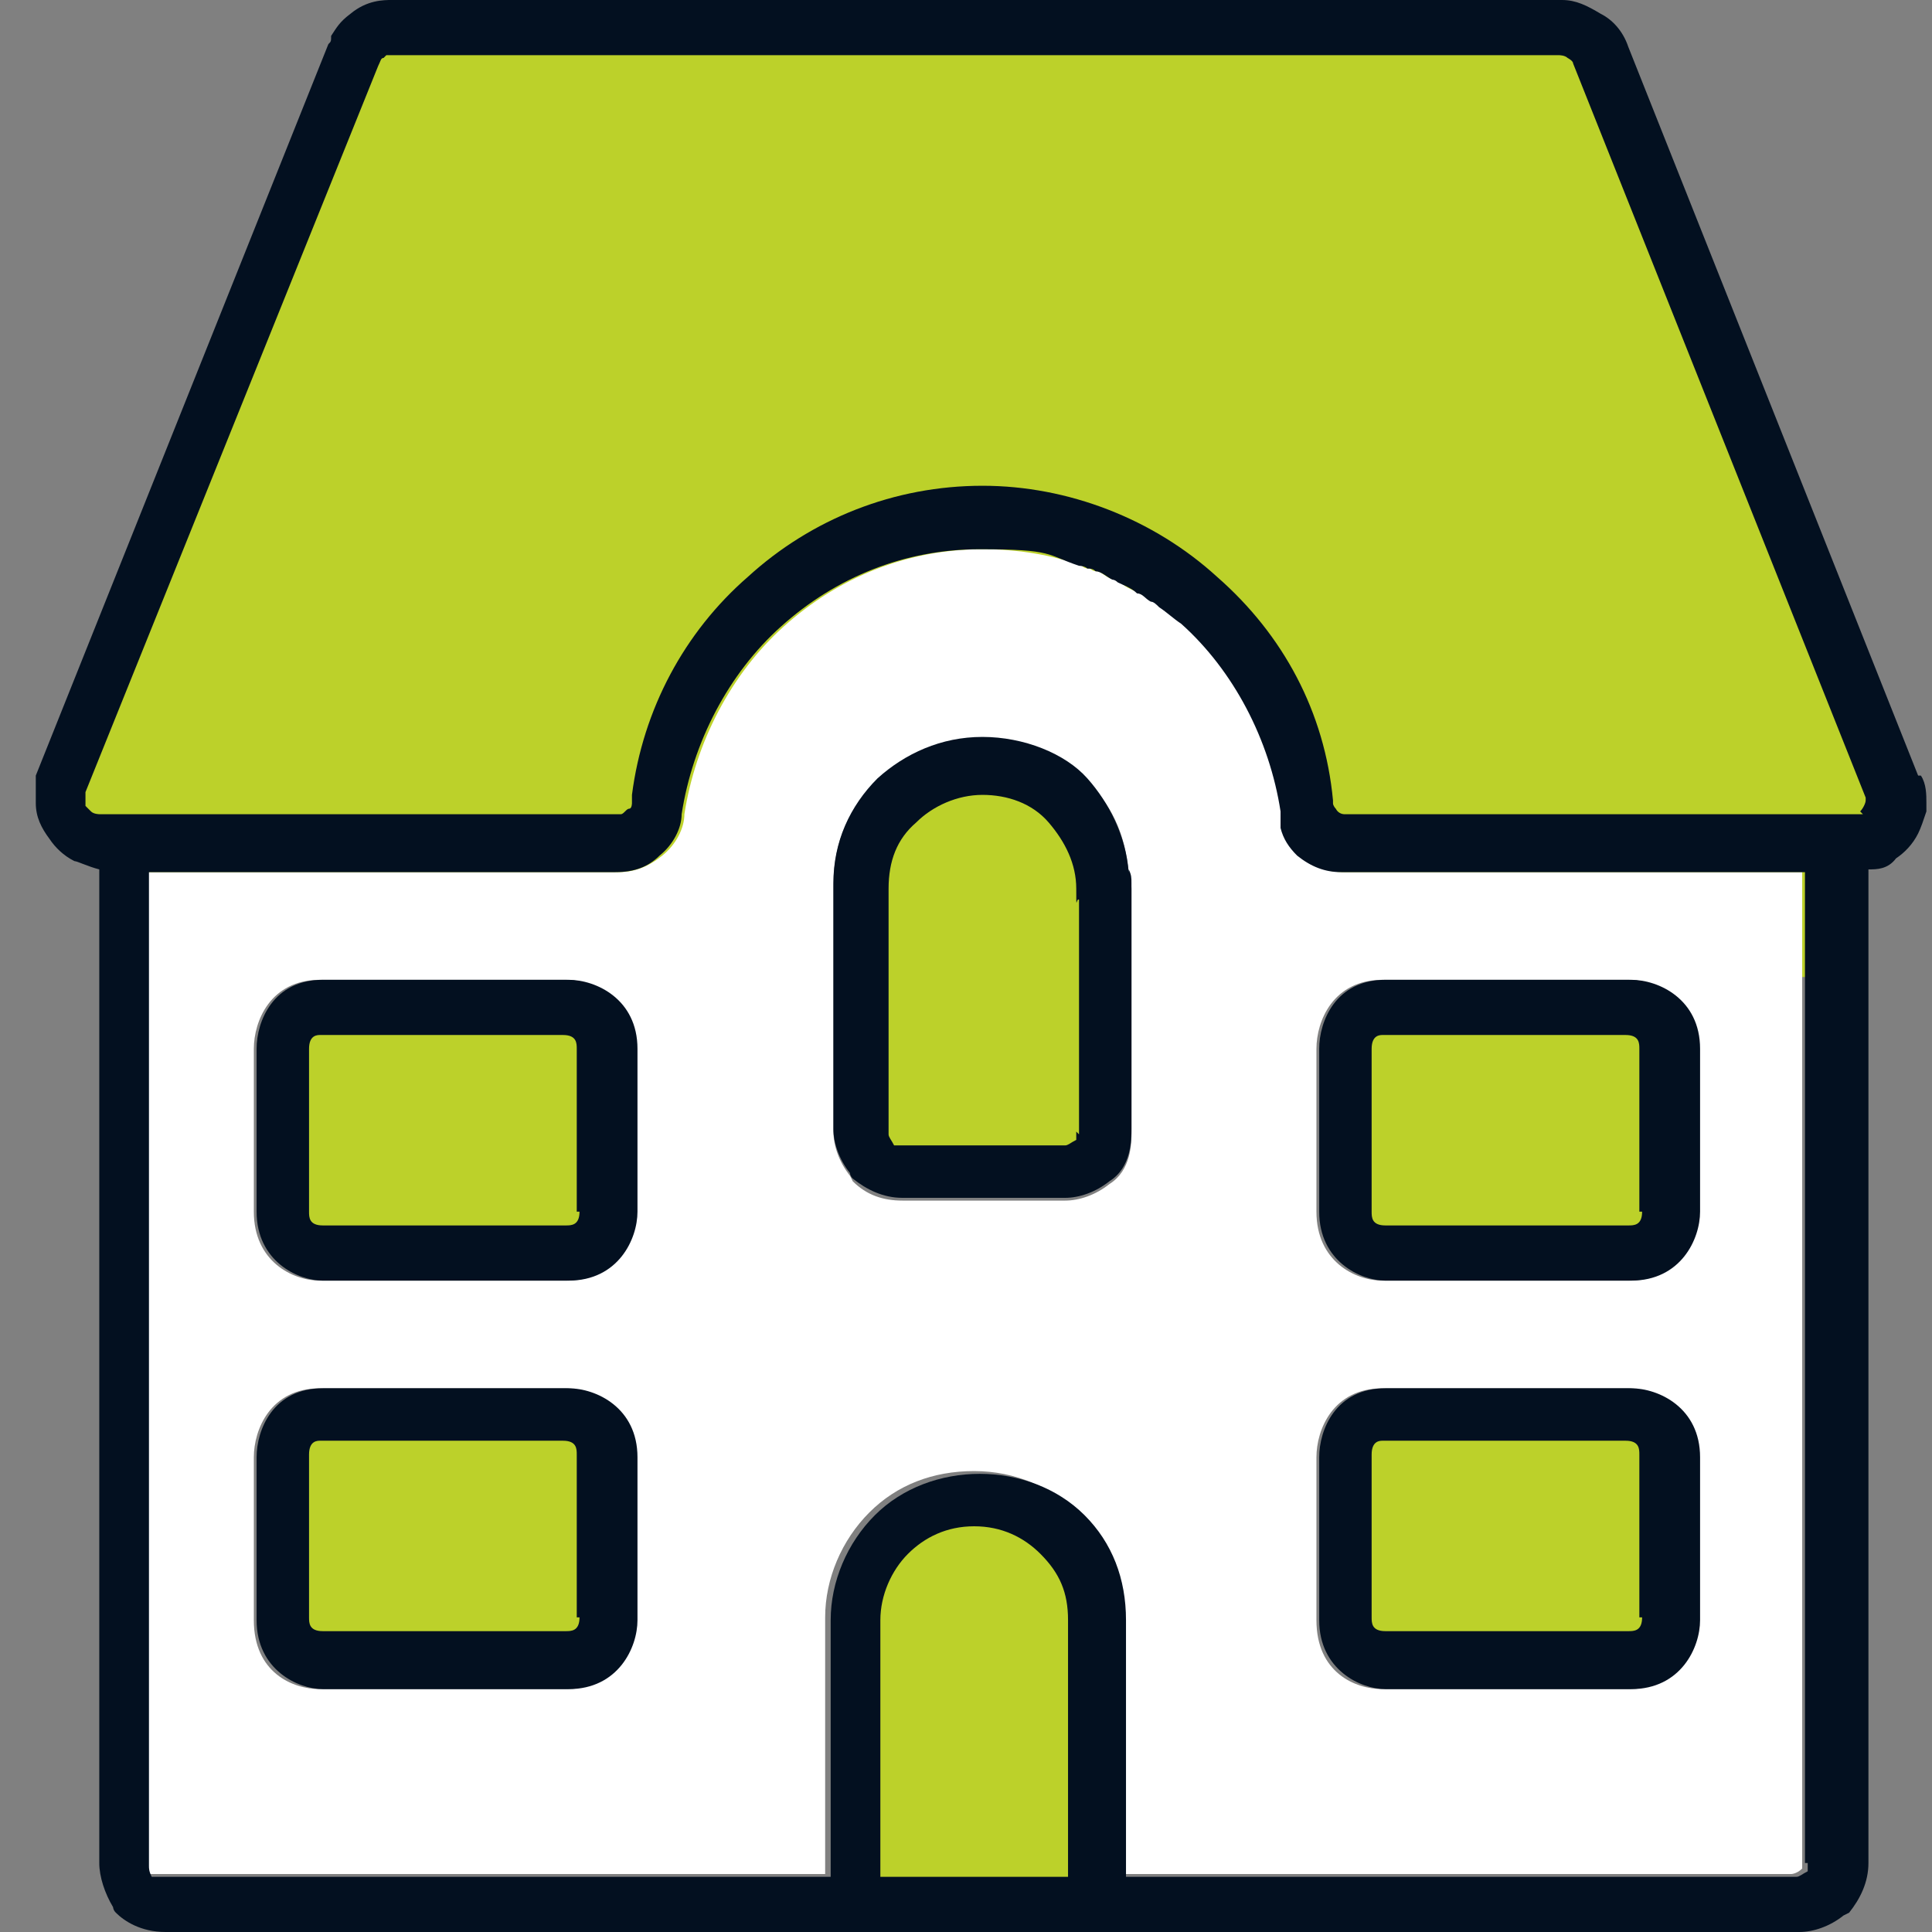 <svg width="70" height="70" viewBox="0 0 70 70" fill="none" xmlns="http://www.w3.org/2000/svg">
<rect x="0" y="0" width="70" height="70" fill="#808080" stroke="none"/>
<path d="M60.403 8.5H10.203L12.903 1.9C13.103 1.6 13.203 1.5 13.403 1.3C13.503 1.2 13.703 1.1 13.803 1C13.903 1 14.103 1 14.203 1H56.503C56.703 1 56.803 1 57.003 1C57.103 1 57.203 1.1 57.403 1.2H57.503L57.803 1.9L60.403 8.4V8.5ZM11.703 7.5H59.003L56.803 2.1C56.803 2.1 56.803 2.1 56.703 2.1H14.303H14.103C14.003 2.3 14.003 2.3 13.803 2.5L11.703 7.6V7.5Z" fill="#031020"/>
<path d="M68.902 28.6L58.202 2C58.002 1.7 57.902 1.5 57.602 1.3C57.302 1 57.002 1 56.702 1H14.302C13.902 1 13.702 1 13.402 1.3C13.102 1.5 12.902 1.7 12.802 2L2.102 28.6C2.102 28.8 2.102 29.1 2.102 29.3C2.102 29.5 2.302 29.8 2.402 30C2.602 30.2 2.802 30.4 3.002 30.5C3.202 30.7 3.502 30.7 3.702 30.7H4.502V35.4H23.602C23.902 35.4 24.302 35.2 24.502 35C24.802 34.7 25.002 34.4 25.002 34.1C25.302 31.6 26.602 29.1 28.502 27.4C30.402 25.7 33.002 24.7 35.602 24.7C38.202 24.7 40.802 25.7 42.702 27.4C44.602 29.2 45.902 31.5 46.202 34.1C46.202 34.5 46.402 34.8 46.602 35C46.802 35.3 47.202 35.4 47.502 35.4H66.702V30.7H67.502C67.702 30.7 68.002 30.7 68.202 30.5C68.502 30.5 68.702 30.2 68.802 30C69.002 29.8 69.102 29.5 69.102 29.3H69.302C69.302 29.1 69.302 28.8 69.302 28.6H68.902Z" fill="#BCD12A"/>
<path d="M35.502 28.1C34.502 28.1 33.402 28.5 32.702 29.2C31.902 30 31.602 30.9 31.602 32V40.8C31.602 41 31.702 41.3 31.902 41.6C31.902 41.6 31.902 41.6 32.102 41.7C32.202 41.7 32.402 41.7 32.602 41.7H38.502C38.702 41.7 39.002 41.6 39.302 41.4C39.302 41.4 39.302 41.4 39.402 41.2C39.402 41.1 39.402 40.9 39.402 40.7V31.9C39.402 30.9 39.002 29.8 38.302 29.1C37.502 28.3 36.602 28 35.502 28V28.1Z" fill="#BCD12A"/>
<path d="M35.502 54.8C34.502 54.8 33.402 55.2 32.702 55.9C31.902 56.7 31.602 57.6 31.602 58.7V68.6H39.402V58.7C39.402 57.7 39.002 56.6 38.302 55.9C37.602 55.2 36.602 54.8 35.502 54.8Z" fill="#BCD12A"/>
<path d="M59.605 51.9C59.505 51.9 59.305 51.9 59.205 51.8C59.205 51.8 59.205 51.8 59.105 51.8H50.305C50.005 51.8 49.805 51.8 49.705 51.9C49.605 51.9 49.505 52.1 49.405 52.2C49.405 52.3 49.405 52.5 49.305 52.6C49.305 52.6 49.305 52.6 49.305 52.7V58.6C49.305 58.9 49.305 59.1 49.405 59.2C49.405 59.3 49.605 59.4 49.705 59.5C49.805 59.5 50.005 59.5 50.105 59.6C50.105 59.6 50.105 59.6 50.205 59.6H59.005C59.305 59.6 59.505 59.6 59.605 59.5C59.705 59.5 59.805 59.3 59.905 59.2C59.905 59.1 59.905 58.9 60.005 58.8C60.005 58.8 60.005 58.8 60.005 58.7V52.8C60.005 52.5 60.005 52.3 59.905 52.2C59.905 52.1 59.705 52 59.605 51.9Z" fill="#BCD12A"/>
<path d="M59.605 37.1C59.505 37.1 59.305 37.1 59.205 37C59.205 37 59.205 37 59.105 37H50.305C50.005 37 49.805 37 49.705 37.1C49.605 37.1 49.505 37.3 49.405 37.4C49.405 37.5 49.405 37.7 49.305 37.8C49.305 37.8 49.305 37.8 49.305 37.9V43.8C49.305 44.1 49.305 44.3 49.405 44.4C49.405 44.5 49.605 44.6 49.705 44.7C49.805 44.7 50.005 44.7 50.105 44.8C50.105 44.8 50.105 44.8 50.205 44.8H59.005C59.305 44.8 59.505 44.8 59.605 44.7C59.705 44.7 59.805 44.5 59.905 44.4C59.905 44.3 59.905 44.1 60.005 44C60.005 44 60.005 44 60.005 43.9V38C60.005 37.7 60.005 37.5 59.905 37.4C59.905 37.3 59.705 37.2 59.605 37.1Z" fill="#BCD12A"/>
<path d="M21.198 51.9C21.098 51.9 20.898 51.9 20.798 51.8C20.798 51.8 20.798 51.8 20.698 51.8H11.898C11.598 51.8 11.398 51.8 11.298 51.9C11.198 51.9 11.098 52.1 10.998 52.2C10.998 52.3 10.998 52.5 10.898 52.6C10.898 52.6 10.898 52.6 10.898 52.7V58.6C10.898 58.9 10.898 59.1 10.998 59.2C10.998 59.3 11.198 59.4 11.298 59.5C11.398 59.5 11.598 59.5 11.698 59.6C11.698 59.6 11.698 59.6 11.798 59.6H20.598C20.898 59.6 21.098 59.6 21.198 59.5C21.298 59.5 21.398 59.3 21.498 59.2C21.498 59.1 21.498 58.9 21.598 58.8C21.598 58.8 21.598 58.8 21.598 58.7V52.8C21.598 52.5 21.598 52.3 21.498 52.2C21.498 52.1 21.298 52 21.198 51.9Z" fill="#BCD12A"/>
<path d="M21.198 37.1C21.098 37.1 20.898 37.1 20.798 37C20.798 37 20.798 37 20.698 37H11.898C11.598 37 11.398 37 11.298 37.1C11.198 37.1 11.098 37.3 10.998 37.4C10.998 37.5 10.998 37.7 10.898 37.8C10.898 37.8 10.898 37.8 10.898 37.9V43.8C10.898 44.1 10.898 44.3 10.998 44.4C10.998 44.5 11.198 44.6 11.298 44.7C11.398 44.7 11.598 44.7 11.698 44.8C11.698 44.8 11.698 44.8 11.798 44.8H20.598C20.898 44.8 21.098 44.8 21.198 44.7C21.298 44.7 21.398 44.5 21.498 44.4C21.498 44.3 21.498 44.1 21.598 44C21.598 44 21.598 44 21.598 43.9V38C21.598 37.7 21.598 37.5 21.498 37.4C21.498 37.3 21.298 37.2 21.198 37.1Z" fill="#BCD12A"/>
<path d="M48.697 31.6C48.097 31.6 47.497 31.4 47.097 31C46.797 30.8 46.597 30.4 46.497 30C46.497 30 46.497 30 46.497 29.9C46.497 29.8 46.497 29.7 46.497 29.6C46.497 29.6 46.497 29.5 46.497 29.4C46.097 26.8 44.797 24.3 42.897 22.6C42.697 22.4 42.397 22.2 42.097 22C41.997 22 41.897 21.8 41.797 21.8C41.597 21.7 41.497 21.6 41.297 21.5C41.097 21.4 40.797 21.3 40.597 21.1C40.597 21.1 40.497 21.1 40.397 21C40.197 21 39.997 20.8 39.797 20.7C39.697 20.7 39.597 20.7 39.497 20.6C39.397 20.6 39.297 20.6 39.197 20.5C38.097 20.1 36.897 19.9 35.597 19.9C32.897 19.9 30.397 20.9 28.397 22.7C26.497 24.4 25.197 26.9 24.797 29.5C24.797 30 24.497 30.6 23.997 31C23.497 31.4 22.997 31.6 22.397 31.6H5.297V67.5C5.297 67.5 5.297 67.7 5.397 67.9C5.397 67.9 5.597 67.9 5.697 67.9H29.897V58.6C29.897 57.2 30.497 55.8 31.497 54.8C32.497 53.8 33.797 53.3 35.297 53.3C36.797 53.3 38.097 53.9 39.097 54.8C40.097 55.8 40.597 57.1 40.597 58.6V67.9H64.897C64.897 67.9 65.097 67.9 65.297 67.7C65.297 67.7 65.297 67.5 65.297 67.4V31.6H48.497H48.697ZM22.997 58.7C22.997 59.7 22.297 61.2 20.497 61.2H11.597C10.597 61.2 9.197 60.6 9.197 58.7V52.8C9.197 51.8 9.797 50.3 11.597 50.3H20.497C21.497 50.3 22.997 51 22.997 52.8V58.7ZM22.997 43.9C22.997 44.9 22.297 46.4 20.497 46.4H11.597C10.597 46.4 9.197 45.7 9.197 43.9V38C9.197 37 9.797 35.5 11.597 35.5H20.497C21.497 35.5 22.997 36.2 22.997 38V43.9ZM40.997 41C40.997 41.4 40.997 42.4 40.197 42.9C39.697 43.3 39.097 43.5 38.597 43.5H32.697C31.997 43.5 31.397 43.3 30.897 42.8C30.897 42.8 30.897 42.8 30.797 42.6C30.397 42.1 30.197 41.5 30.197 41V32.1C30.197 30.6 30.697 29.3 31.797 28.3C32.797 27.3 34.197 26.8 35.597 26.8C36.997 26.8 38.397 27.3 39.397 28.3C40.397 29.3 40.797 30.4 40.897 31.7C40.897 31.8 40.997 32 40.997 32.2V41.1V41ZM61.497 58.7C61.497 59.7 60.797 61.2 58.997 61.2H50.097C49.097 61.2 47.697 60.6 47.697 58.7V52.8C47.697 51.8 48.297 50.3 50.097 50.3H58.997C59.997 50.3 61.497 51 61.497 52.8V58.7ZM61.497 43.9C61.497 44.9 60.797 46.4 58.997 46.4H50.097C49.097 46.4 47.697 45.7 47.697 43.9V38C47.697 37 48.297 35.5 50.097 35.5H58.997C59.997 35.5 61.497 36.2 61.497 38V43.9Z" fill="white"/>
<path d="M69.497 28.1L58.997 1.7C58.797 1.1 58.397 0.7 57.997 0.5C57.497 0.2 57.097 0 56.597 0H14.197C13.897 0 13.297 0 12.697 0.5C12.297 0.8 12.197 1 11.997 1.3C11.997 1.5 11.997 1.5 11.897 1.6L1.297 28.1V28.4C1.297 28.4 1.297 28.5 1.297 28.6C1.297 28.8 1.297 29 1.297 29.1C1.297 29.6 1.497 30 1.797 30.4C1.997 30.7 2.297 31 2.697 31.2C2.797 31.2 3.197 31.4 3.597 31.5V67.5C3.597 68 3.797 68.6 4.097 69.1C4.097 69.1 4.097 69.2 4.197 69.3C4.497 69.6 5.097 70 5.997 70H30.697C30.797 70 30.997 70 31.097 70H39.897C40.097 70 40.197 70 40.297 70H65.197C65.697 70 66.297 69.8 66.797 69.4C66.797 69.4 66.797 69.4 66.997 69.3C67.397 68.8 67.697 68.2 67.697 67.5V31.5C67.997 31.5 68.397 31.5 68.697 31.1C68.997 30.9 69.297 30.6 69.497 30.2C69.597 30 69.697 29.7 69.797 29.4C69.797 29.3 69.797 29.2 69.797 29.1C69.797 28.8 69.797 28.4 69.597 28.1H69.497ZM38.697 68H31.897V58.7C31.897 57.8 32.297 56.9 32.897 56.3C33.497 55.7 34.297 55.3 35.297 55.3C36.297 55.3 37.097 55.7 37.697 56.3C38.397 57 38.697 57.7 38.697 58.7V68ZM65.497 67.5C65.497 67.5 65.497 67.7 65.497 67.8C65.297 67.9 65.197 68 65.097 68H40.797V58.7C40.797 57.2 40.297 55.9 39.297 54.9C38.297 53.9 36.897 53.4 35.497 53.4C34.097 53.4 32.697 53.9 31.697 54.9C30.697 55.9 30.097 57.3 30.097 58.7V68H5.797C5.797 68 5.597 68 5.497 68C5.397 67.8 5.397 67.7 5.397 67.6V31.6H22.297C22.997 31.6 23.497 31.4 23.897 31C24.397 30.6 24.697 30 24.697 29.5C25.097 26.9 26.397 24.4 28.297 22.7C30.297 20.9 32.797 19.9 35.497 19.9C38.197 19.9 37.897 20.1 39.097 20.5C39.097 20.5 39.297 20.5 39.397 20.6C39.497 20.6 39.597 20.6 39.697 20.7C39.897 20.7 40.097 20.9 40.297 21C40.297 21 40.397 21 40.497 21.1C40.697 21.2 40.997 21.3 41.197 21.5C41.397 21.5 41.497 21.7 41.697 21.8C41.797 21.8 41.897 21.9 41.997 22C42.297 22.2 42.497 22.4 42.797 22.6C44.697 24.3 45.997 26.8 46.397 29.4C46.397 29.4 46.397 29.5 46.397 29.6C46.397 29.7 46.397 29.8 46.397 29.9C46.397 29.9 46.397 29.9 46.397 30C46.497 30.4 46.697 30.7 46.997 31C47.497 31.4 47.997 31.6 48.597 31.6H65.397V67.5H65.497ZM67.497 29.5C67.497 29.5 67.497 29.5 67.397 29.5H48.697C48.697 29.5 48.497 29.5 48.397 29.3C48.397 29.3 48.297 29.2 48.297 29.1C48.297 29.1 48.297 29.1 48.297 29C47.997 25.8 46.497 23 44.097 20.9C41.797 18.8 38.697 17.6 35.597 17.6C32.397 17.6 29.397 18.8 27.097 20.9C24.797 22.9 23.297 25.7 22.897 28.8C22.897 28.8 22.897 28.9 22.897 29C22.897 29 22.897 29 22.897 29.1C22.897 29.1 22.897 29.3 22.797 29.3C22.697 29.3 22.597 29.5 22.497 29.5H3.597C3.597 29.5 3.397 29.5 3.297 29.4C3.297 29.4 3.197 29.3 3.097 29.2C3.097 29.2 3.097 29.1 3.097 29C3.097 29 3.097 28.8 3.097 28.7L13.697 2.4C13.797 2.2 13.797 2.1 13.897 2.1C13.897 2.1 13.897 2.1 13.997 2C13.997 2 14.097 2 14.197 2H56.497C56.497 2 56.697 2 56.797 2.1C56.797 2.1 56.997 2.2 56.997 2.3L67.597 28.9C67.597 28.9 67.597 28.9 67.597 29C67.597 29.1 67.497 29.3 67.397 29.4L67.497 29.5Z" fill="#031020"/>
<path d="M40.895 31.6C40.795 30.3 40.195 29.1 39.395 28.2C38.595 27.3 37.095 26.7 35.595 26.7C34.095 26.7 32.795 27.3 31.795 28.2C30.795 29.2 30.195 30.5 30.195 32V40.9C30.195 41.4 30.395 42 30.795 42.5C30.795 42.5 30.795 42.6 30.895 42.7C31.395 43.1 31.995 43.4 32.695 43.4H38.595C39.095 43.4 39.695 43.2 40.195 42.8C40.995 42.3 40.995 41.3 40.995 40.9V32C40.995 31.8 40.995 31.7 40.895 31.5V31.6ZM38.995 41C38.995 41.1 38.995 41.2 38.995 41.3C38.795 41.4 38.695 41.5 38.595 41.5H32.695C32.695 41.5 32.495 41.5 32.395 41.5C32.295 41.3 32.195 41.2 32.195 41.1V32.2C32.195 31.2 32.495 30.4 33.195 29.8C33.795 29.2 34.695 28.8 35.595 28.8C36.495 28.8 37.395 29.1 37.995 29.8C38.595 30.5 38.995 31.3 38.995 32.2C38.995 33.1 38.995 32.5 39.095 32.6V41.1L38.995 41Z" fill="#031020"/>
<path d="M59.097 50.3H50.197C48.397 50.3 47.797 51.8 47.797 52.8V58.7C47.797 60.5 49.297 61.2 50.197 61.2H59.097C60.897 61.2 61.597 59.7 61.597 58.7V52.8C61.597 51 60.097 50.3 59.097 50.3ZM59.497 58.6C59.497 59.1 59.197 59.1 58.997 59.1H50.197C49.697 59.1 49.697 58.8 49.697 58.6V52.7C49.697 52.2 49.997 52.2 50.097 52.2H58.897C59.397 52.2 59.397 52.5 59.397 52.7V58.6H59.497Z" fill="#031020"/>
<path d="M59.097 35.5H50.197C48.397 35.5 47.797 37 47.797 38V43.9C47.797 45.7 49.297 46.4 50.197 46.4H59.097C60.897 46.4 61.597 44.9 61.597 43.9V38C61.597 36.2 60.097 35.5 59.097 35.5ZM59.497 43.9C59.497 44.4 59.197 44.4 58.997 44.4H50.197C49.697 44.4 49.697 44.1 49.697 43.9V38C49.697 37.5 49.997 37.5 50.097 37.5H58.897C59.397 37.5 59.397 37.8 59.397 38V43.9H59.497Z" fill="#031020"/>
<path d="M20.597 50.3H11.697C9.897 50.3 9.297 51.8 9.297 52.8V58.7C9.297 60.5 10.797 61.2 11.697 61.2H20.597C22.397 61.2 23.097 59.7 23.097 58.7V52.8C23.097 51 21.597 50.3 20.597 50.3ZM20.997 58.6C20.997 59.1 20.697 59.1 20.497 59.1H11.697C11.197 59.1 11.197 58.8 11.197 58.6V52.7C11.197 52.2 11.497 52.2 11.597 52.2H20.397C20.897 52.2 20.897 52.5 20.897 52.7V58.6H20.997Z" fill="#031020"/>
<path d="M20.597 35.5H11.697C9.897 35.5 9.297 37 9.297 38V43.9C9.297 45.7 10.797 46.4 11.697 46.4H20.597C22.397 46.4 23.097 44.9 23.097 43.9V38C23.097 36.2 21.597 35.5 20.597 35.5ZM20.997 43.9C20.997 44.4 20.697 44.4 20.497 44.4H11.697C11.197 44.4 11.197 44.1 11.197 43.9V38C11.197 37.5 11.497 37.5 11.597 37.5H20.397C20.897 37.5 20.897 37.8 20.897 38V43.9H20.997Z" fill="#031020"/>
</svg>
